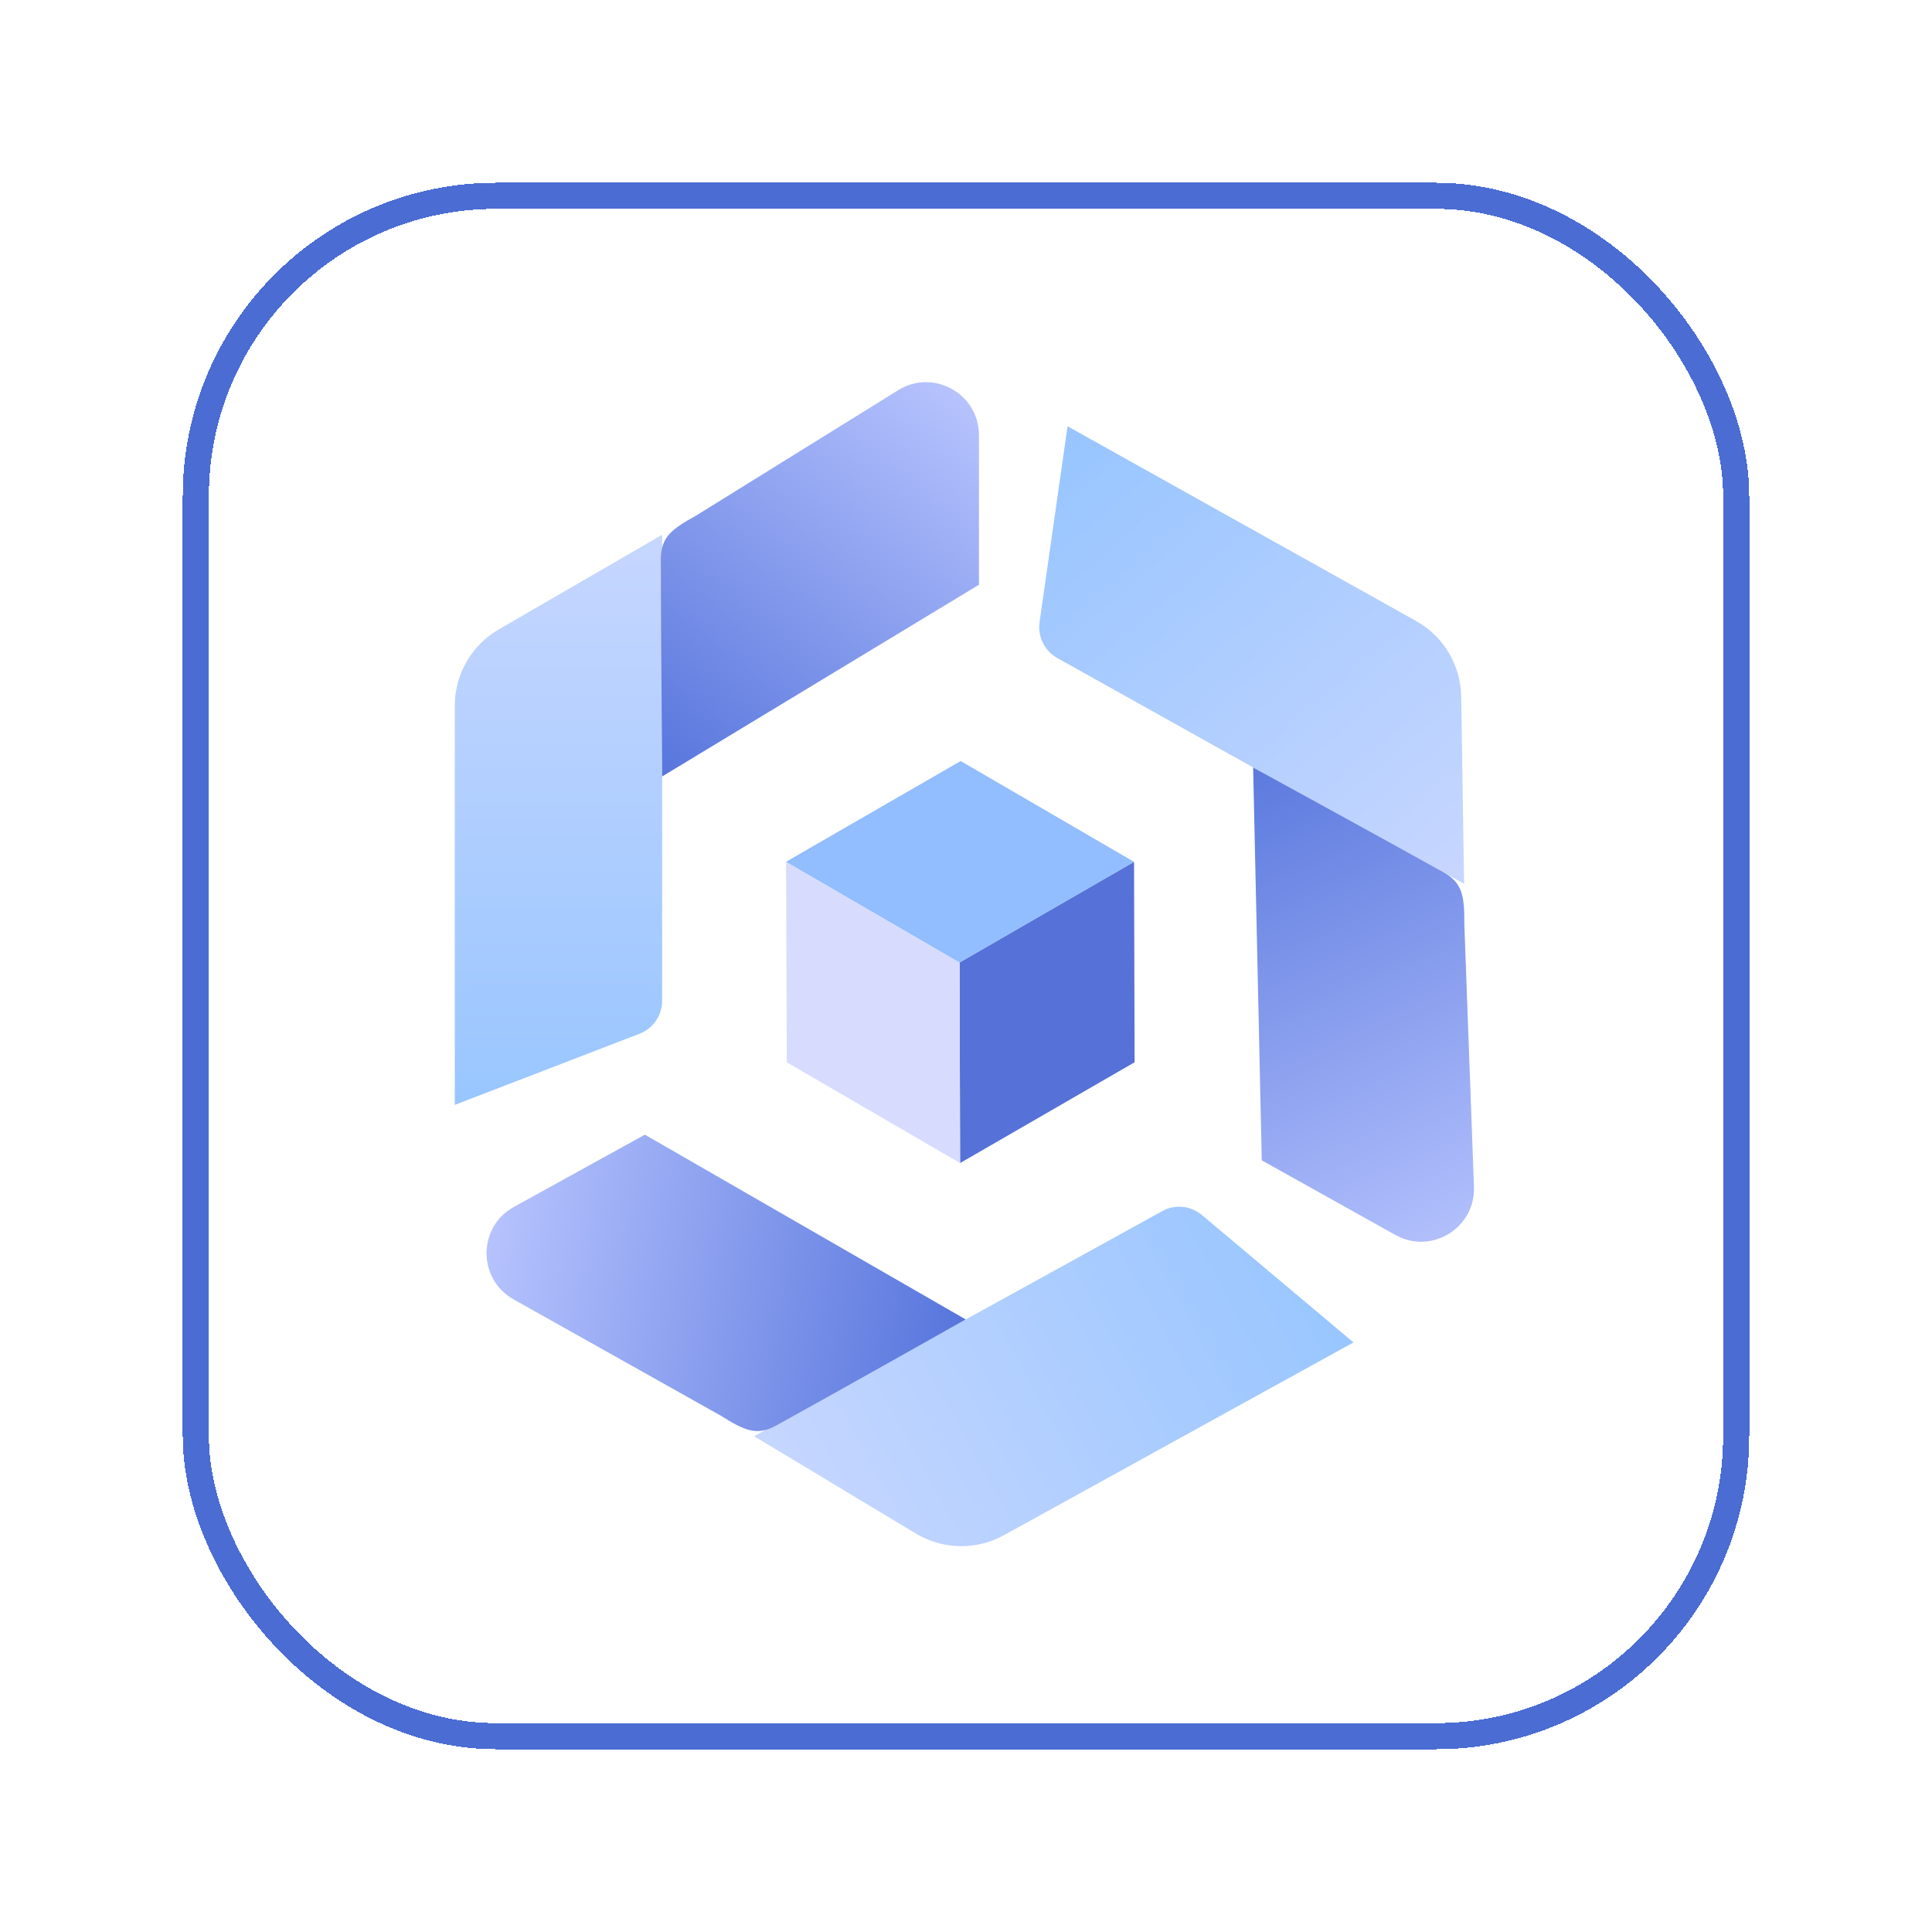 <svg width="74" height="74" viewBox="0 0 74 74" fill="none" xmlns="http://www.w3.org/2000/svg">
<g filter="url(#filter0_d_24209_72770)">
<rect x="7" y="4" width="60" height="60" rx="12" fill="white" shape-rendering="crispEdges"/>
<rect x="7.5" y="4.5" width="59" height="59" rx="11.5" stroke="#4A6CD3" shape-rendering="crispEdges"/>
<g clip-path="url(#clip0_24209_72770)">
<path d="M17.42 39.319L24.497 36.594C25.018 36.393 25.362 35.892 25.362 35.333V17.482L19.105 21.107C18.062 21.711 17.42 22.825 17.42 24.029V39.319Z" fill="url(#paint0_linear_24209_72770)"/>
<path d="M25.312 18.424C25.312 20.652 25.364 26.739 25.364 26.739L37.496 19.397V13.668C37.496 12.079 35.751 11.108 34.401 11.946L26.681 16.737C25.713 17.272 25.312 17.576 25.312 18.424Z" fill="url(#paint1_linear_24209_72770)"/>
<path d="M51.84 48.418L46.036 43.538C45.609 43.178 45.004 43.119 44.515 43.389L28.883 52.01L35.079 55.738C36.112 56.359 37.397 56.384 38.452 55.802L51.84 48.418Z" fill="url(#paint2_linear_24209_72770)"/>
<path d="M29.733 51.599C31.684 50.523 36.989 47.538 36.989 47.538L24.701 40.461L19.684 43.227C18.293 43.995 18.285 45.991 19.671 46.769L27.594 51.215C28.53 51.804 28.99 52.009 29.733 51.599Z" fill="url(#paint3_linear_24209_72770)"/>
<path d="M40.89 13.327L39.818 20.833C39.739 21.386 40.008 21.931 40.496 22.203L48.737 26.808L56.079 30.853L55.967 23.679C55.948 22.474 55.289 21.371 54.237 20.784L40.89 13.327Z" fill="url(#paint4_linear_24209_72770)"/>
<path d="M55.282 30.407C53.337 29.32 47.998 26.397 47.998 26.397L48.329 41.443L53.443 44.3C54.822 45.071 56.514 44.036 56.456 42.457L56.088 32.425C56.093 31.319 56.023 30.821 55.282 30.407Z" fill="url(#paint5_linear_24209_72770)"/>
<path d="M36.774 41.548L36.754 33.865L43.436 30.009L43.458 37.687L36.774 41.548Z" fill="#5671D7"/>
<path d="M36.773 41.549L30.135 37.689L30.108 30.008L36.753 33.866L36.773 41.549Z" fill="#D7DCFF"/>
<path d="M36.753 33.866L30.107 30.008L36.796 26.149L43.435 30.01L36.753 33.866Z" fill="#92BDFF"/>
</g>
</g>
<defs>
<filter id="filter0_d_24209_72770" x="0" y="0" width="74" height="74" filterUnits="userSpaceOnUse" color-interpolation-filters="sRGB">
<feFlood flood-opacity="0" result="BackgroundImageFix"/>
<feColorMatrix in="SourceAlpha" type="matrix" values="0 0 0 0 0 0 0 0 0 0 0 0 0 0 0 0 0 0 127 0" result="hardAlpha"/>
<feOffset dy="3"/>
<feGaussianBlur stdDeviation="3.5"/>
<feComposite in2="hardAlpha" operator="out"/>
<feColorMatrix type="matrix" values="0 0 0 0 0.039 0 0 0 0 0.035 0 0 0 0 0.22 0 0 0 0.06 0"/>
<feBlend mode="normal" in2="BackgroundImageFix" result="effect1_dropShadow_24209_72770"/>
<feBlend mode="normal" in="SourceGraphic" in2="effect1_dropShadow_24209_72770" result="shape"/>
</filter>
<linearGradient id="paint0_linear_24209_72770" x1="21.391" y1="17.482" x2="21.391" y2="39.319" gradientUnits="userSpaceOnUse">
<stop stop-color="#C6D6FF"/>
<stop offset="1" stop-color="#99C6FF"/>
</linearGradient>
<linearGradient id="paint1_linear_24209_72770" x1="37.496" y1="11.638" x2="25.312" y2="26.739" gradientUnits="userSpaceOnUse">
<stop stop-color="#BAC6FF"/>
<stop offset="1" stop-color="#5775DC"/>
</linearGradient>
<linearGradient id="paint2_linear_24209_72770" x1="30.801" y1="55.487" x2="49.922" y2="44.941" gradientUnits="userSpaceOnUse">
<stop stop-color="#C6D6FF"/>
<stop offset="1" stop-color="#99C6FF"/>
</linearGradient>
<linearGradient id="paint3_linear_24209_72770" x1="17.907" y1="44.208" x2="37.014" y2="47.584" gradientUnits="userSpaceOnUse">
<stop stop-color="#BAC6FF"/>
<stop offset="1" stop-color="#5775DC"/>
</linearGradient>
<linearGradient id="paint4_linear_24209_72770" x1="41.017" y1="13.327" x2="56.079" y2="30.853" gradientUnits="userSpaceOnUse">
<stop stop-color="#97C5FF"/>
<stop offset="1" stop-color="#C7D6FF"/>
</linearGradient>
<linearGradient id="paint5_linear_24209_72770" x1="56.458" y1="44.561" x2="47.998" y2="26.397" gradientUnits="userSpaceOnUse">
<stop stop-color="#B4C1FD"/>
<stop offset="1" stop-color="#5C7ADE"/>
</linearGradient>
<clipPath id="clip0_24209_72770">
<rect width="45.883" height="45.883" fill="white" transform="translate(14 11)"/>
</clipPath>
</defs>
</svg>
